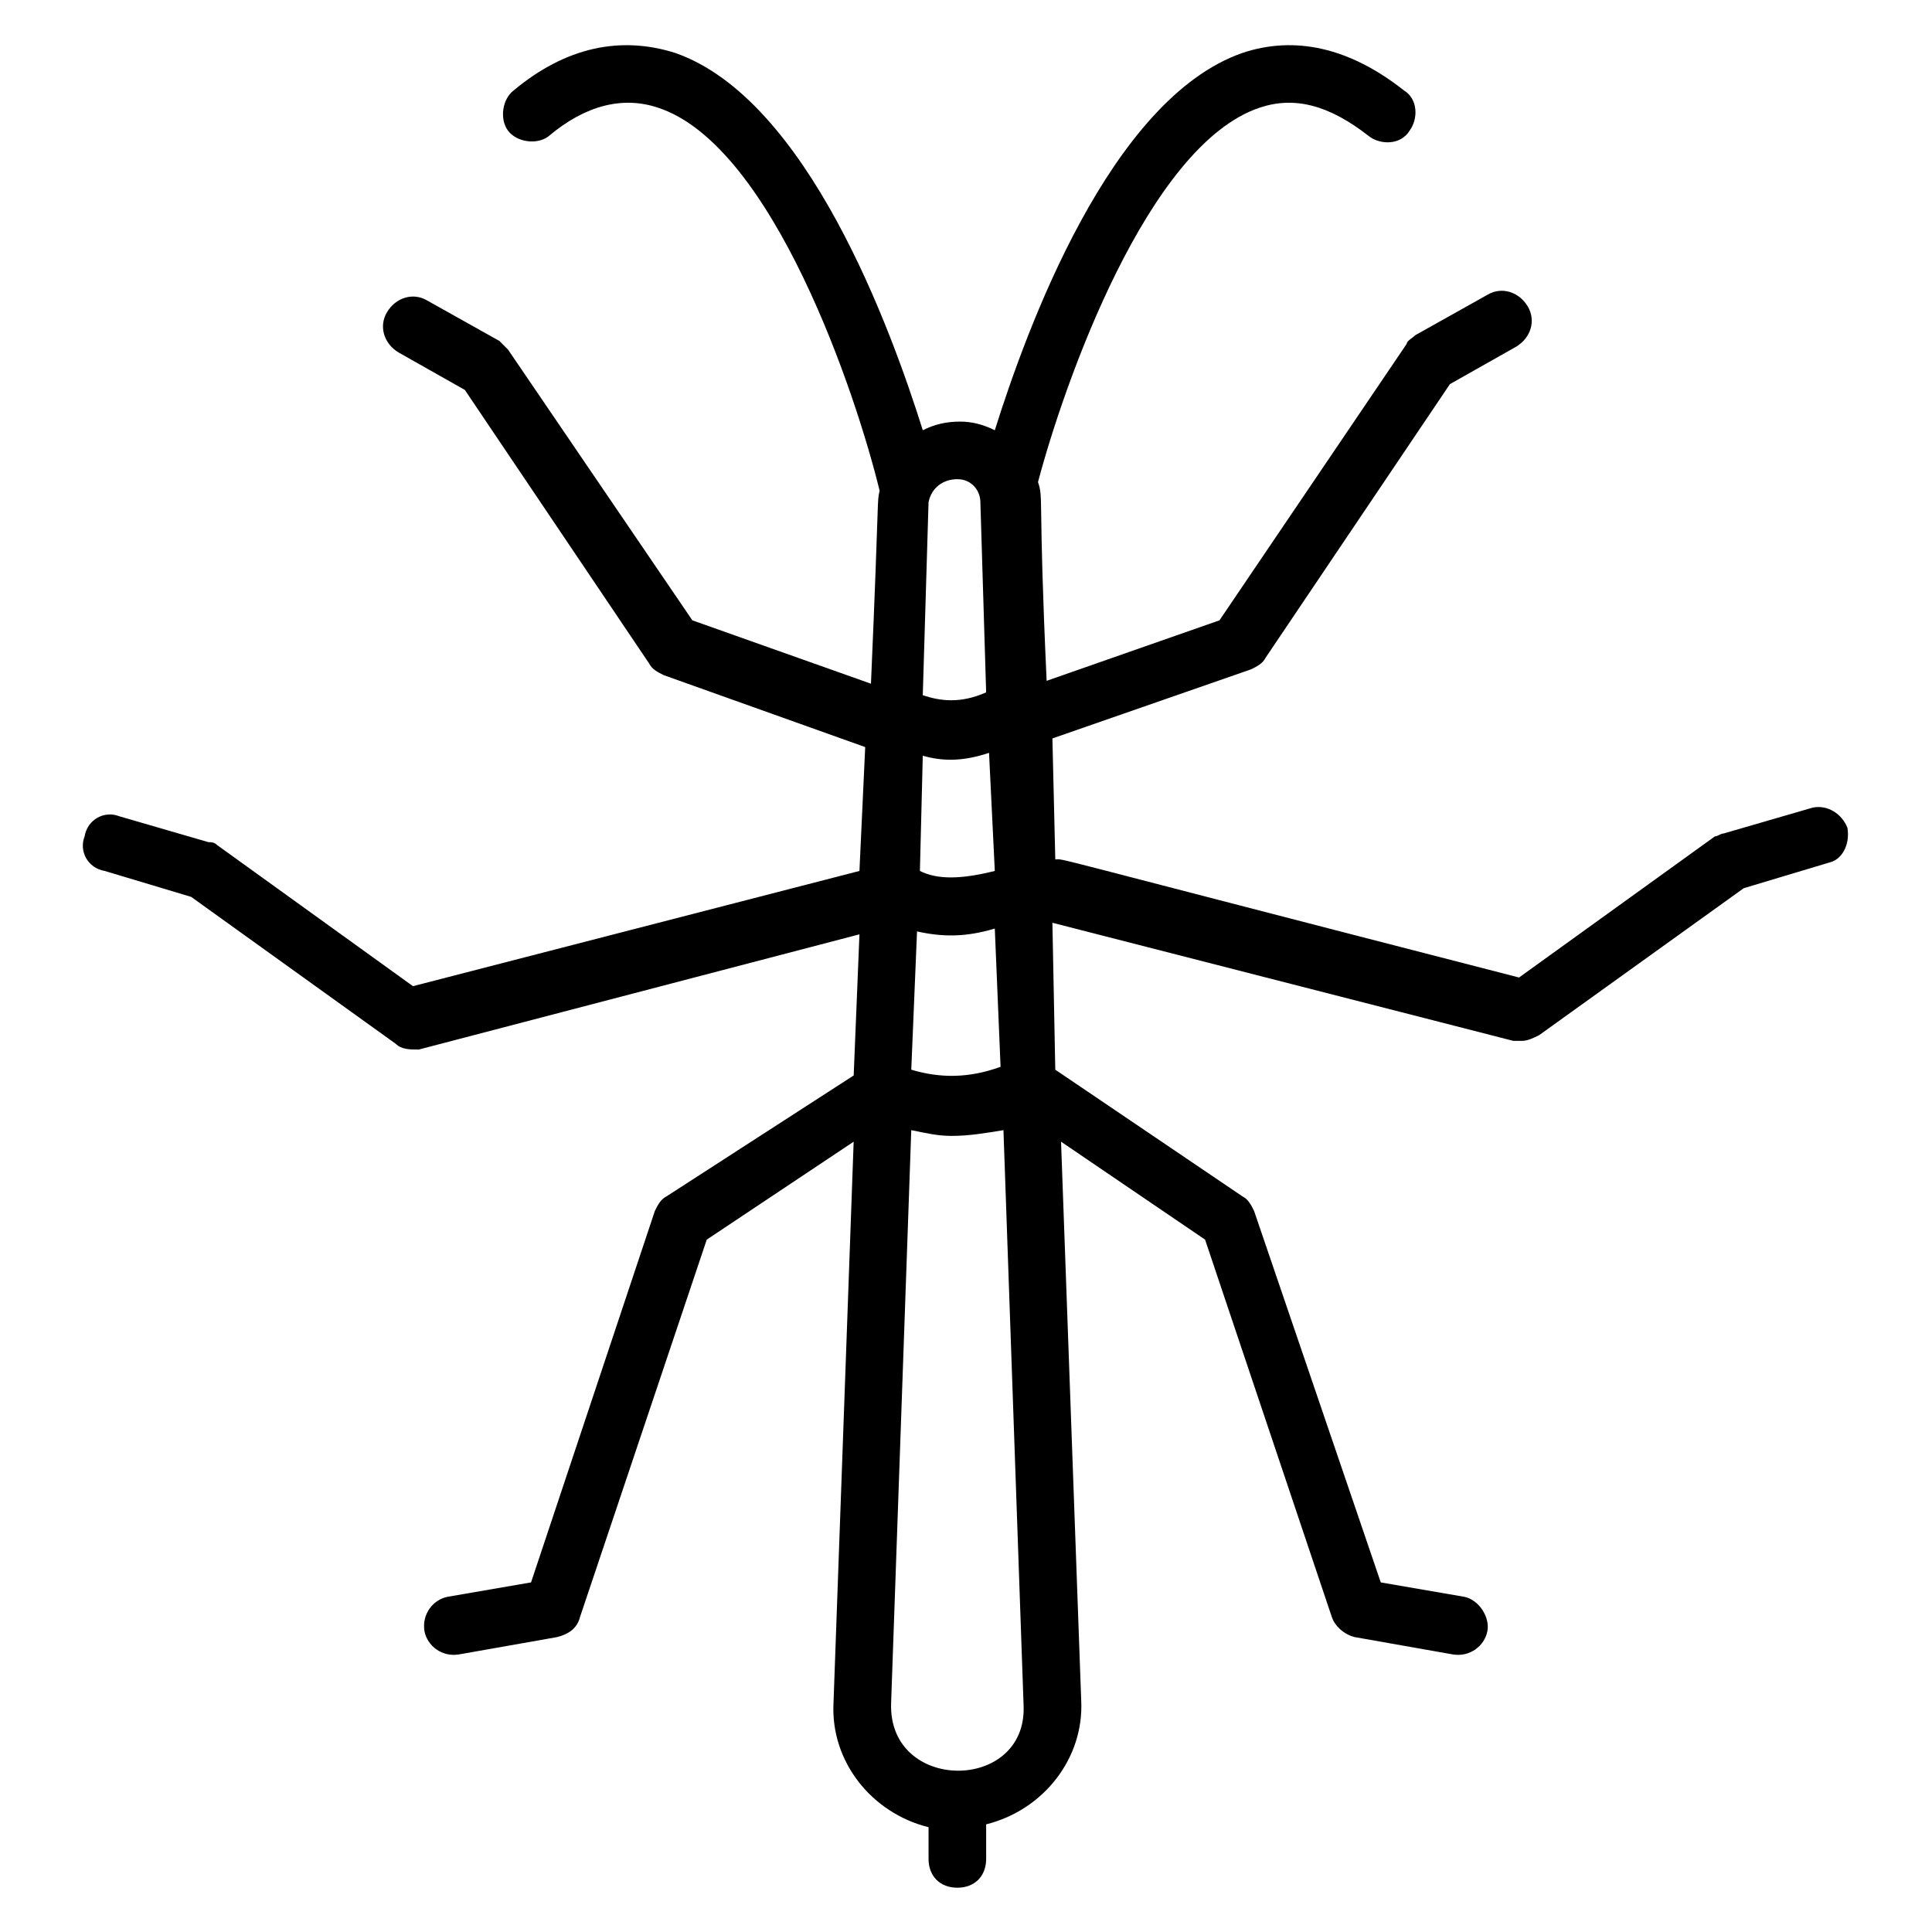 <?xml version="1.0" encoding="UTF-8"?>
<!-- Uploaded to: ICON Repo, www.svgrepo.com, Generator: ICON Repo Mixer Tools -->
<svg fill="#000000" width="800px" height="800px" version="1.1" viewBox="144 144 512 512" xmlns="http://www.w3.org/2000/svg">
 <path d="m633.58 363.36c-1.527-3.816-5.344-6.106-9.16-5.344l-23.664 6.871c-0.762 0-1.527 0.762-2.289 0.762l-51.906 37.402c-130.53-33.586-119.84-31.297-122.9-31.297l-0.762-32.062 52.672-18.32c1.527-0.762 3.055-1.527 3.816-3.055l48.855-72.52 17.559-9.922c3.816-2.289 5.344-6.871 3.055-10.688s-6.871-5.344-10.688-3.055l-19.082 10.688c-0.762 0.762-2.289 1.527-2.289 2.289l-49.629 73.289-45.801 16.031c-2.289-49.617-0.762-48.09-2.289-52.672 6.871-25.953 29.008-89.312 58.777-99.234 9.16-3.055 18.32-0.762 29.008 7.633 3.055 2.289 8.398 2.289 10.688-1.527 2.289-3.055 2.289-8.398-1.527-10.688-14.504-11.449-29.008-14.504-42.746-9.922-35.113 12.215-57.25 73.281-65.648 100-3.055-1.527-6.106-2.289-9.16-2.289-3.816 0-6.871 0.762-9.922 2.289-8.398-26.719-30.535-87.785-65.648-100-14.504-4.582-29.008-1.527-42.746 9.922-3.055 2.289-3.816 7.633-1.527 10.688 2.289 3.055 7.633 3.816 10.688 1.527 9.922-8.398 19.848-10.688 29.008-7.633 30.535 9.922 52.672 76.336 58.777 101.52-0.762 3.816 0-1.527-2.289 51.145l-47.332-16.793-48.855-71.754c-0.762-0.762-1.527-1.527-2.289-2.289l-19.082-10.688c-3.816-2.289-8.398-0.762-10.688 3.055-2.289 3.816-0.762 8.398 3.055 10.688l17.559 9.922 48.855 72.52c0.762 1.527 2.289 2.289 3.816 3.055l53.434 19.082-1.527 32.824-118.32 30.535-51.906-37.402c-0.762-0.762-1.527-0.762-2.289-0.762l-23.664-6.871c-3.816-1.527-8.398 0.762-9.16 5.344-1.527 3.816 0.762 8.398 5.344 9.16l22.902 6.871 54.199 38.93c1.527 1.527 3.816 1.527 6.106 1.527l116.79-30.535-1.527 37.402-49.625 32.055c-1.527 0.762-2.289 2.289-3.055 3.816l-32.824 98.473-22.133 3.816c-3.816 0.762-6.871 4.582-6.106 9.16 0.762 3.816 4.582 6.871 9.16 6.106l25.953-4.582c3.055-0.762 5.344-2.289 6.106-5.344l33.586-99.996 38.93-25.953-5.344 148.85c-0.762 15.266 9.922 29.008 25.191 32.824v8.398c0 4.582 3.055 7.633 7.633 7.633 4.582 0 7.633-3.055 7.633-7.633v-9.16c15.266-3.816 25.953-17.559 25.191-32.824l-5.344-148.09 38.168 25.953 33.586 100c0.762 2.289 3.055 4.582 6.106 5.344l25.953 4.582c4.582 0.762 8.398-2.289 9.16-6.106 0.762-3.816-2.289-8.398-6.106-9.16l-22.137-3.816-33.586-98.477c-0.762-1.527-1.527-3.055-3.055-3.816l-49.617-33.586-0.762-38.934 122.14 31.297h2.289c1.527 0 3.055-0.762 4.582-1.527l54.199-38.93 22.902-6.871c3.047-0.762 5.34-4.578 4.574-9.156zm-224.42 63.355c-8.398 3.055-16.031 3.055-23.664 0.762l1.527-36.641c6.867 1.527 12.977 1.527 20.609-0.762zm-1.527-51.906c-9.16 2.289-15.27 2.289-19.848 0l0.762-30.535c5.344 1.527 10.688 1.527 17.559-0.762zm-9.926-103.82c3.816 0 6.106 3.055 6.106 6.106l1.527 50.383c-6.871 3.055-12.215 2.289-16.793 0.762l1.527-51.145c0.766-3.816 3.816-6.106 7.633-6.106zm-17.555 324.42 5.344-151.91c3.816 0.762 6.871 1.527 10.688 1.527 4.582 0 9.16-0.762 13.742-1.527l5.344 152.67c0.758 22.902-35.883 22.902-35.117-0.762z"/>
</svg>